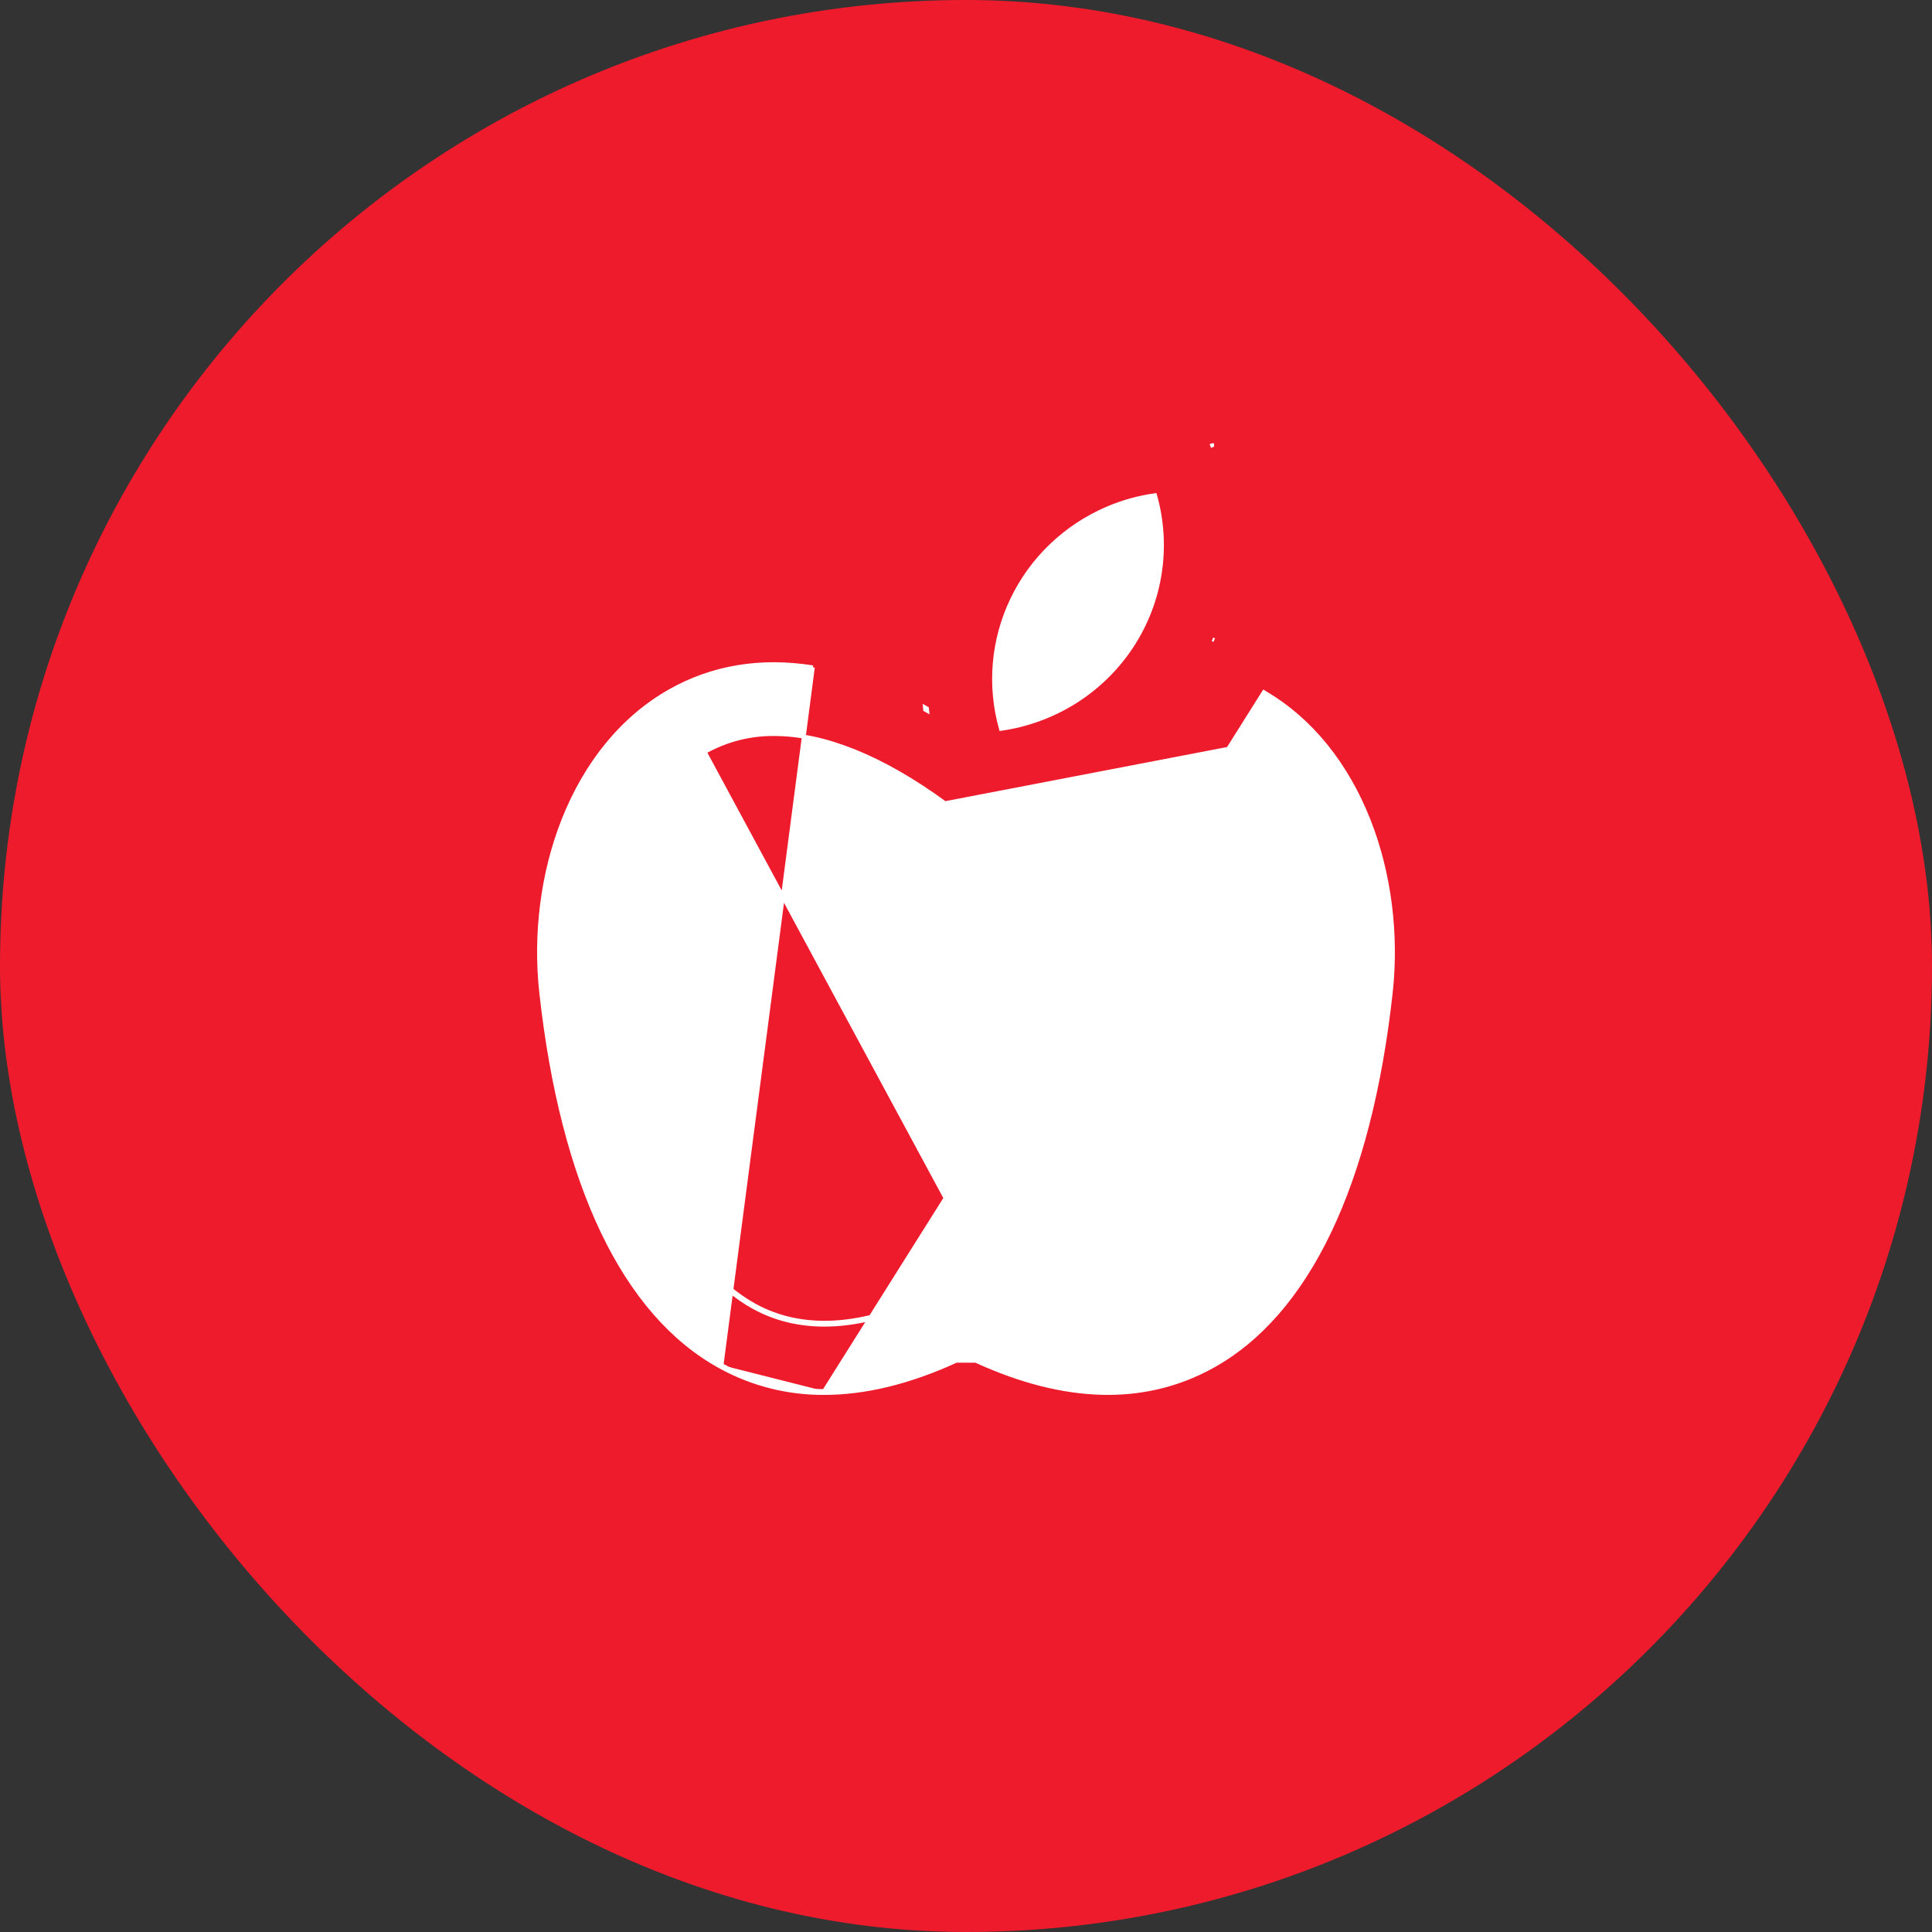 <svg width="50" height="50" viewBox="0 0 50 50" fill="none" xmlns="http://www.w3.org/2000/svg">
<rect x="0" y="0" width="50" height="50" fill="#333333" stroke="none"/>
<rect width="50" height="50" rx="25" fill="#EE1B2C"/>
<path d="M21.329 36.05C22.394 36.05 23.535 35.772 24.745 35.217H25.255C27.553 36.27 29.606 36.327 31.351 35.373C33.844 34.01 35.444 30.655 35.992 25.696C36.16 24.176 35.958 22.59 35.421 21.23C34.843 19.767 33.923 18.632 32.754 17.94L32.709 17.913L21.329 36M21.329 36.05V36M21.329 36.05C21.329 36.05 21.329 36.05 21.329 36.05L21.329 36M21.329 36.05C20.392 36.056 19.469 35.823 18.649 35.373M21.329 36C20.4 36.006 19.485 35.775 18.674 35.329M18.649 35.373L18.674 35.329M18.649 35.373C16.155 34.01 14.556 30.655 14.008 25.696C13.839 24.176 14.042 22.59 14.579 21.23C15.17 19.733 16.12 18.577 17.329 17.89C18.43 17.264 19.678 17.056 21.037 17.27M18.649 35.373C18.649 35.373 18.649 35.373 18.649 35.373L18.674 35.329M18.674 35.329L21.037 17.27M21.037 17.27L21.029 17.319L21.037 17.27C21.037 17.27 21.037 17.27 21.037 17.27ZM32.729 17.983L32.773 18.006C32.772 18.007 32.772 18.008 32.772 18.008C32.757 18 32.743 17.991 32.729 17.983ZM32.729 17.983L32.703 18.026C32.704 18.026 32.704 18.026 32.705 18.027C32.713 18.012 32.721 17.997 32.729 17.983ZM31.81 19.374C31.809 19.374 31.809 19.373 31.809 19.373L31.808 19.373L31.802 19.369L31.778 19.413M31.81 19.374L24.456 20.787C22.826 19.596 21.331 18.998 20.041 18.998H20.04C19.409 18.991 18.788 19.151 18.241 19.46C16.54 20.426 15.54 22.906 15.827 25.499C16.066 27.653 16.516 29.466 17.145 30.87C17.775 32.275 18.583 33.268 19.535 33.788C20.77 34.463 22.317 34.371 24.14 33.497L24.14 33.497L24.319 33.412L24.329 33.407H24.34H25.659H25.671L25.681 33.412L25.86 33.497L25.86 33.497C27.683 34.371 29.23 34.463 30.465 33.788C31.417 33.268 32.225 32.275 32.855 30.87C33.484 29.466 33.934 27.653 34.173 25.499C34.46 22.906 33.46 20.427 31.76 19.46C31.759 19.46 31.759 19.46 31.759 19.46L31.783 19.418M31.81 19.374C31.808 19.376 31.806 19.378 31.804 19.381C31.803 19.382 31.802 19.383 31.801 19.384C31.794 19.394 31.786 19.404 31.778 19.413M31.81 19.374L31.822 19.438M31.778 19.413L31.783 19.418M31.778 19.413L31.784 19.416M31.783 19.418L31.784 19.416M31.783 19.418L31.783 19.418M31.784 19.416C31.797 19.424 31.809 19.431 31.822 19.438M31.784 19.416L31.783 19.418M31.822 19.438C31.82 19.441 31.818 19.443 31.816 19.445L31.783 19.418M31.822 19.438L31.783 19.418M23.99 18.335C23.992 18.355 23.995 18.375 23.997 18.396C23.979 18.386 23.961 18.376 23.943 18.366C23.941 18.346 23.938 18.326 23.936 18.305C23.954 18.315 23.972 18.325 23.99 18.335ZM31.369 11.524L31.324 11.544L31.37 11.525L31.37 11.524C31.37 11.524 31.37 11.524 31.369 11.524ZM31.425 16.564L31.379 16.545L31.425 16.564C31.425 16.564 31.425 16.564 31.425 16.564ZM24.456 20.788L24.515 20.83L24.53 20.842L24.55 20.84L24.544 20.79L24.456 20.788ZM25.838 33.542L25.659 33.457H24.34L24.162 33.542C22.33 34.42 20.765 34.518 19.511 33.832C17.581 32.777 16.255 29.82 15.778 25.504C15.489 22.899 16.492 20.396 18.216 19.416L25.838 33.542ZM28.666 13.156C29.058 12.989 29.47 12.875 29.892 12.815C30.076 13.465 30.119 14.147 30.018 14.816C29.916 15.499 29.665 16.151 29.284 16.73C28.902 17.308 28.399 17.799 27.809 18.168C27.231 18.529 26.582 18.766 25.905 18.863C25.591 17.75 25.693 16.562 26.193 15.517C26.699 14.458 27.579 13.619 28.666 13.156L28.649 13.114L28.666 13.156Z" fill="white" stroke="white" stroke-width="0.1"/>
</svg>
